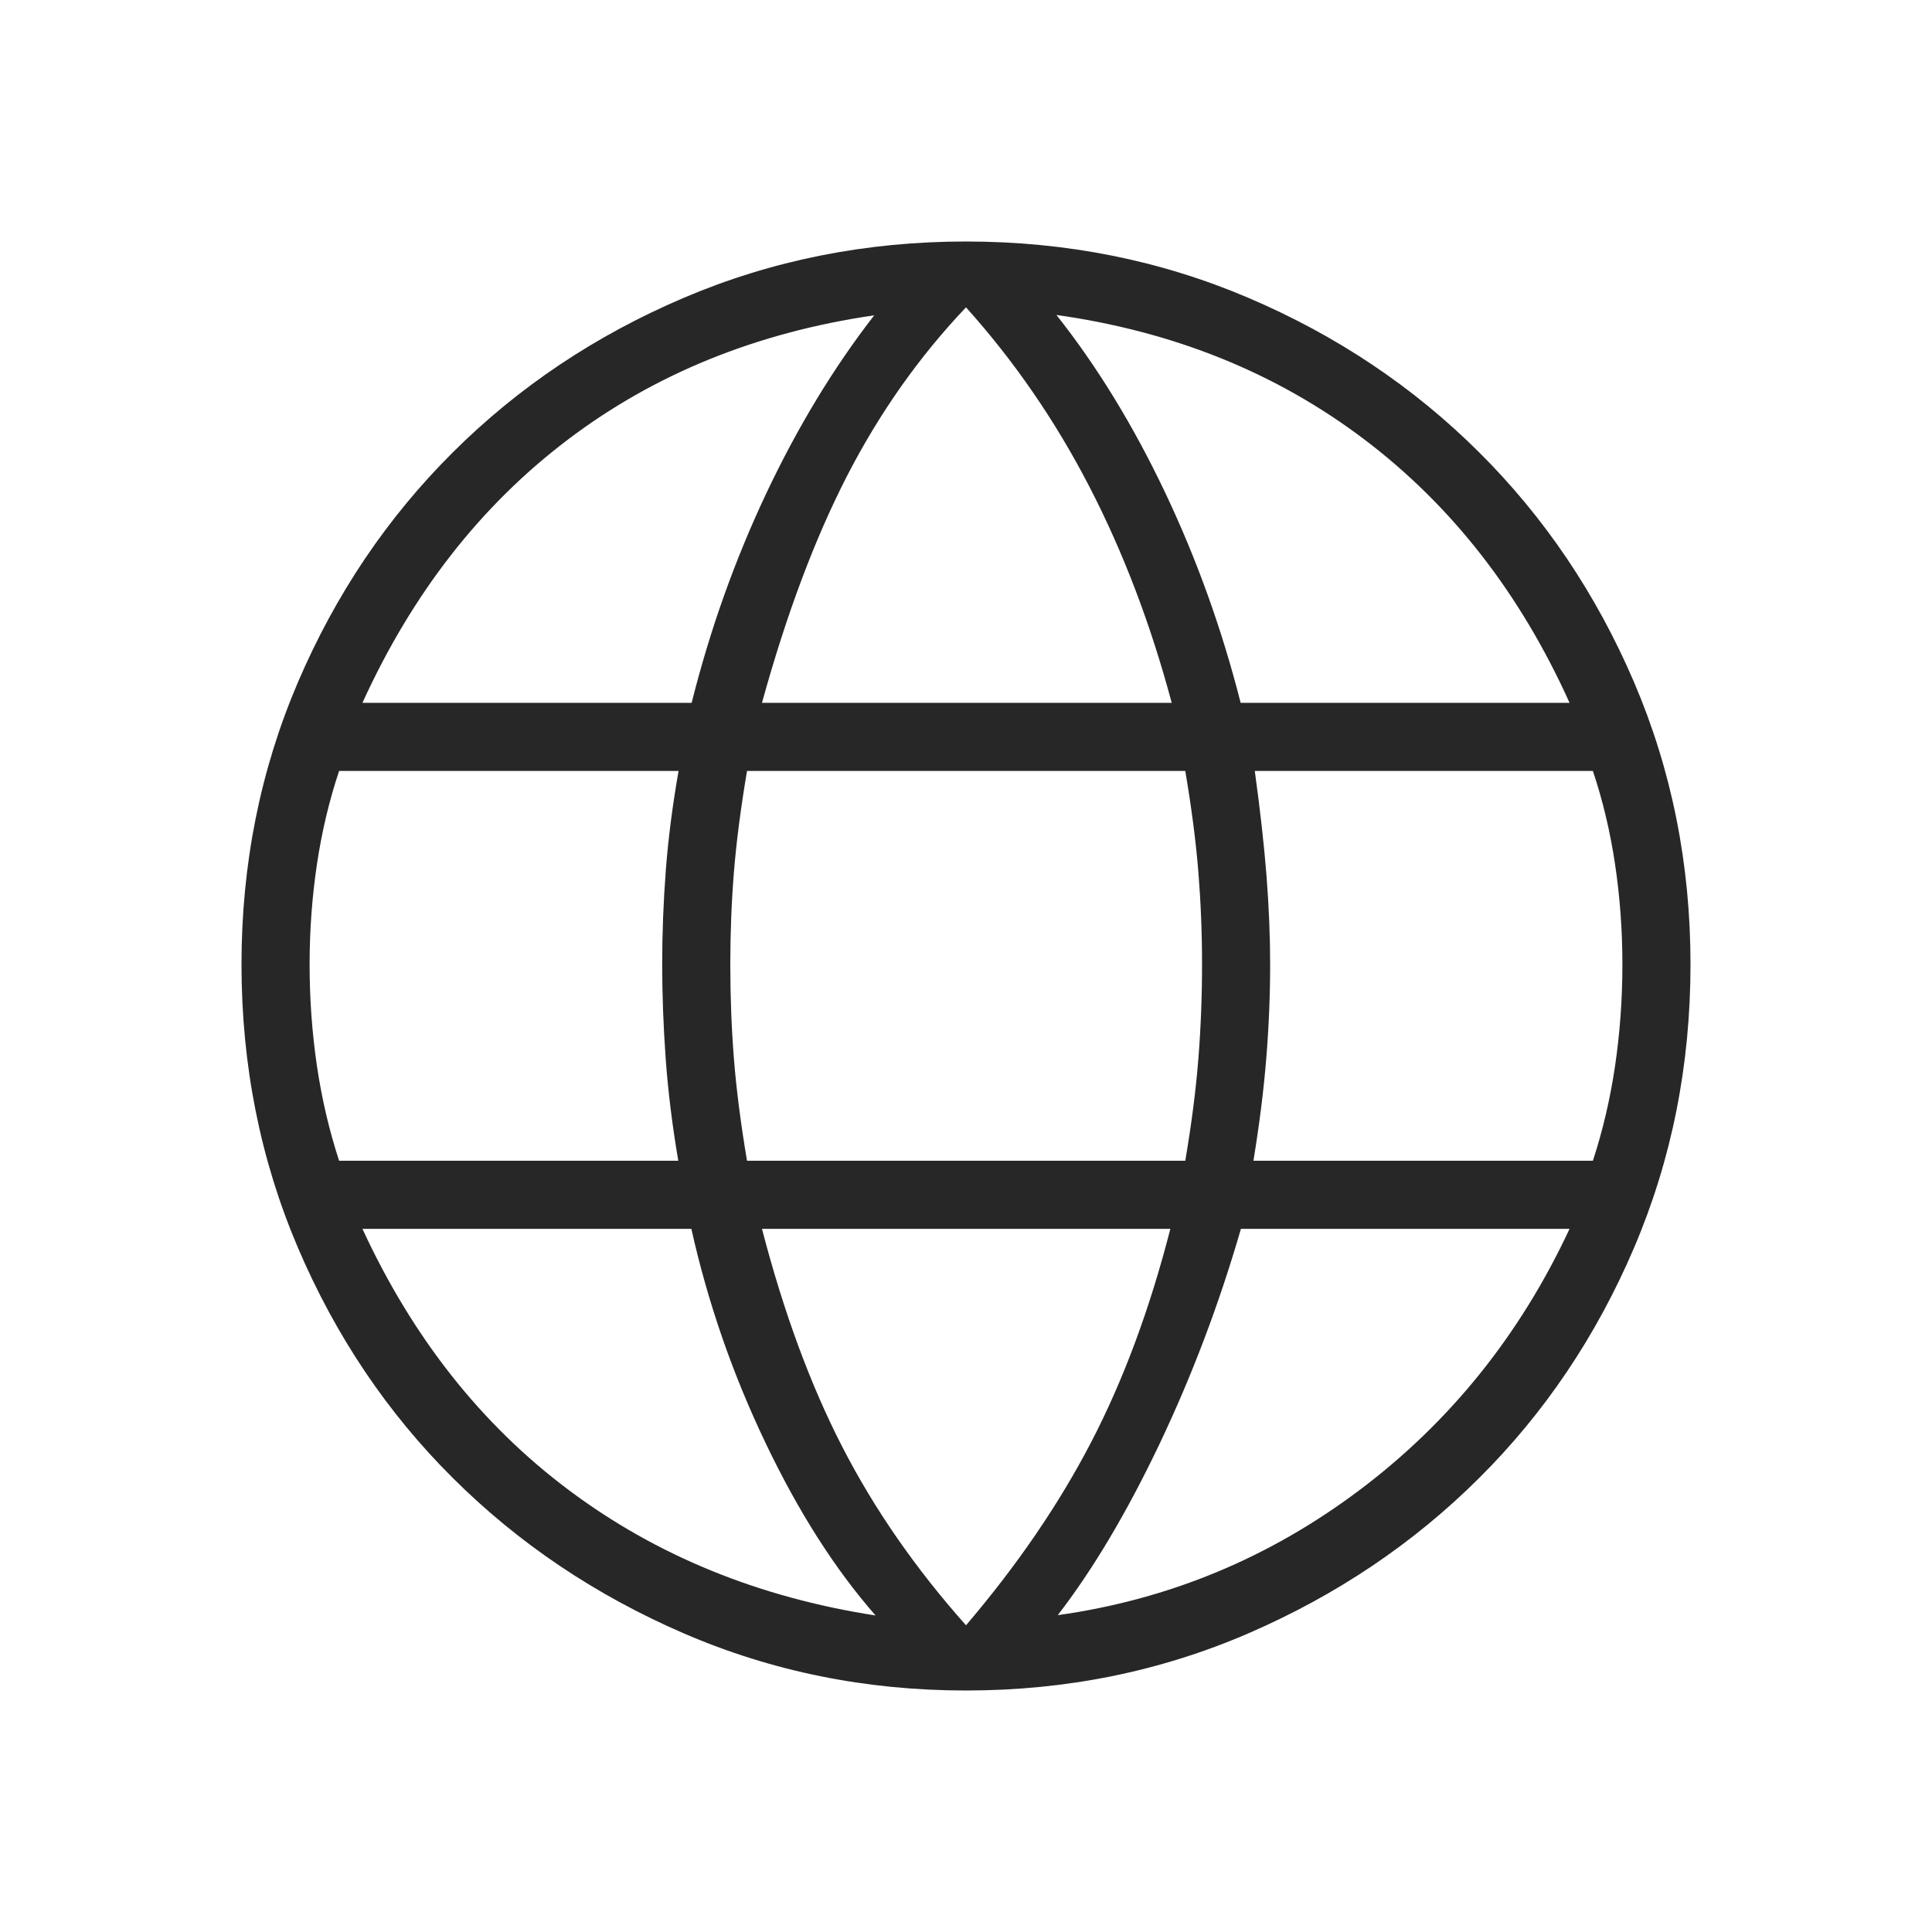 <svg width="40" height="40" viewBox="0 0 40 40" fill="none" xmlns="http://www.w3.org/2000/svg">
<mask id="mask0_41350_611" style="mask-type:alpha" maskUnits="userSpaceOnUse" x="0" y="0" width="40" height="40">
<rect width="40" height="40" fill="#D9D9D9"/>
</mask>
<g mask="url(#mask0_41350_611)">
<path d="M20 35C17.927 35 15.979 34.605 14.154 33.816C12.329 33.026 10.737 31.956 9.379 30.604C8.02 29.253 6.951 27.664 6.17 25.837C5.39 24.01 5 22.053 5 19.966C5 17.891 5.39 15.943 6.17 14.121C6.951 12.3 8.02 10.713 9.379 9.362C10.737 8.01 12.329 6.945 14.154 6.167C15.979 5.389 17.927 5 20 5C22.075 5 24.024 5.389 25.848 6.167C27.672 6.945 29.263 8.01 30.621 9.362C31.98 10.713 33.049 12.3 33.83 14.121C34.61 15.943 35 17.891 35 19.966C35 22.053 34.61 24.01 33.83 25.837C33.049 27.664 31.98 29.253 30.621 30.604C29.263 31.956 27.672 33.026 25.848 33.816C24.024 34.605 22.075 35 20 35ZM20 33.65C21.06 32.407 21.924 31.143 22.592 29.857C23.26 28.571 23.806 27.099 24.231 25.442H15.776C16.224 27.168 16.779 28.673 17.44 29.958C18.101 31.244 18.954 32.474 20 33.65ZM18.128 33.447C17.292 32.494 16.532 31.304 15.85 29.875C15.167 28.447 14.655 26.969 14.314 25.442H7.504C8.541 27.69 9.963 29.492 11.773 30.848C13.582 32.204 15.701 33.071 18.128 33.447ZM21.9 33.44C24.2 33.118 26.285 32.253 28.155 30.845C30.025 29.437 31.472 27.636 32.496 25.442H25.692C25.24 27.001 24.677 28.487 24.004 29.901C23.33 31.315 22.629 32.495 21.9 33.44ZM7.021 24.032H14.043C13.917 23.29 13.83 22.583 13.782 21.912C13.734 21.241 13.71 20.592 13.71 19.966C13.71 19.323 13.735 18.673 13.785 18.017C13.835 17.362 13.923 16.677 14.049 15.962H7.021C6.817 16.57 6.664 17.213 6.562 17.892C6.461 18.57 6.41 19.261 6.41 19.966C6.41 20.684 6.461 21.386 6.562 22.071C6.664 22.756 6.817 23.41 7.021 24.032ZM15.466 24.032H24.54C24.671 23.259 24.761 22.555 24.811 21.92C24.861 21.286 24.887 20.635 24.887 19.966C24.887 19.316 24.861 18.679 24.811 18.056C24.761 17.433 24.671 16.735 24.54 15.962H15.466C15.336 16.735 15.245 17.433 15.195 18.056C15.145 18.679 15.12 19.316 15.12 19.966C15.12 20.635 15.145 21.286 15.195 21.92C15.245 22.555 15.336 23.259 15.466 24.032ZM25.951 24.032H32.979C33.183 23.41 33.336 22.756 33.438 22.071C33.539 21.386 33.59 20.684 33.59 19.966C33.59 19.261 33.539 18.57 33.438 17.892C33.336 17.213 33.183 16.57 32.979 15.962H25.979C26.09 16.766 26.171 17.491 26.222 18.135C26.272 18.779 26.297 19.39 26.297 19.966C26.297 20.596 26.271 21.239 26.218 21.895C26.166 22.55 26.077 23.263 25.951 24.032ZM25.686 14.551H32.496C31.474 12.284 30.054 10.463 28.238 9.091C26.421 7.718 24.299 6.862 21.872 6.521C22.708 7.576 23.456 8.796 24.115 10.181C24.774 11.566 25.298 13.023 25.686 14.551ZM15.776 14.551H24.259C23.823 12.92 23.253 11.425 22.549 10.065C21.846 8.706 20.996 7.472 20 6.363C19.031 7.382 18.211 8.545 17.538 9.852C16.866 11.16 16.279 12.726 15.776 14.551ZM7.504 14.551H14.32C14.7 13.036 15.215 11.59 15.865 10.214C16.515 8.839 17.26 7.61 18.1 6.528C15.666 6.883 13.549 7.742 11.75 9.107C9.95 10.471 8.535 12.286 7.504 14.551Z" fill="#272727"/>
</g>
</svg>
